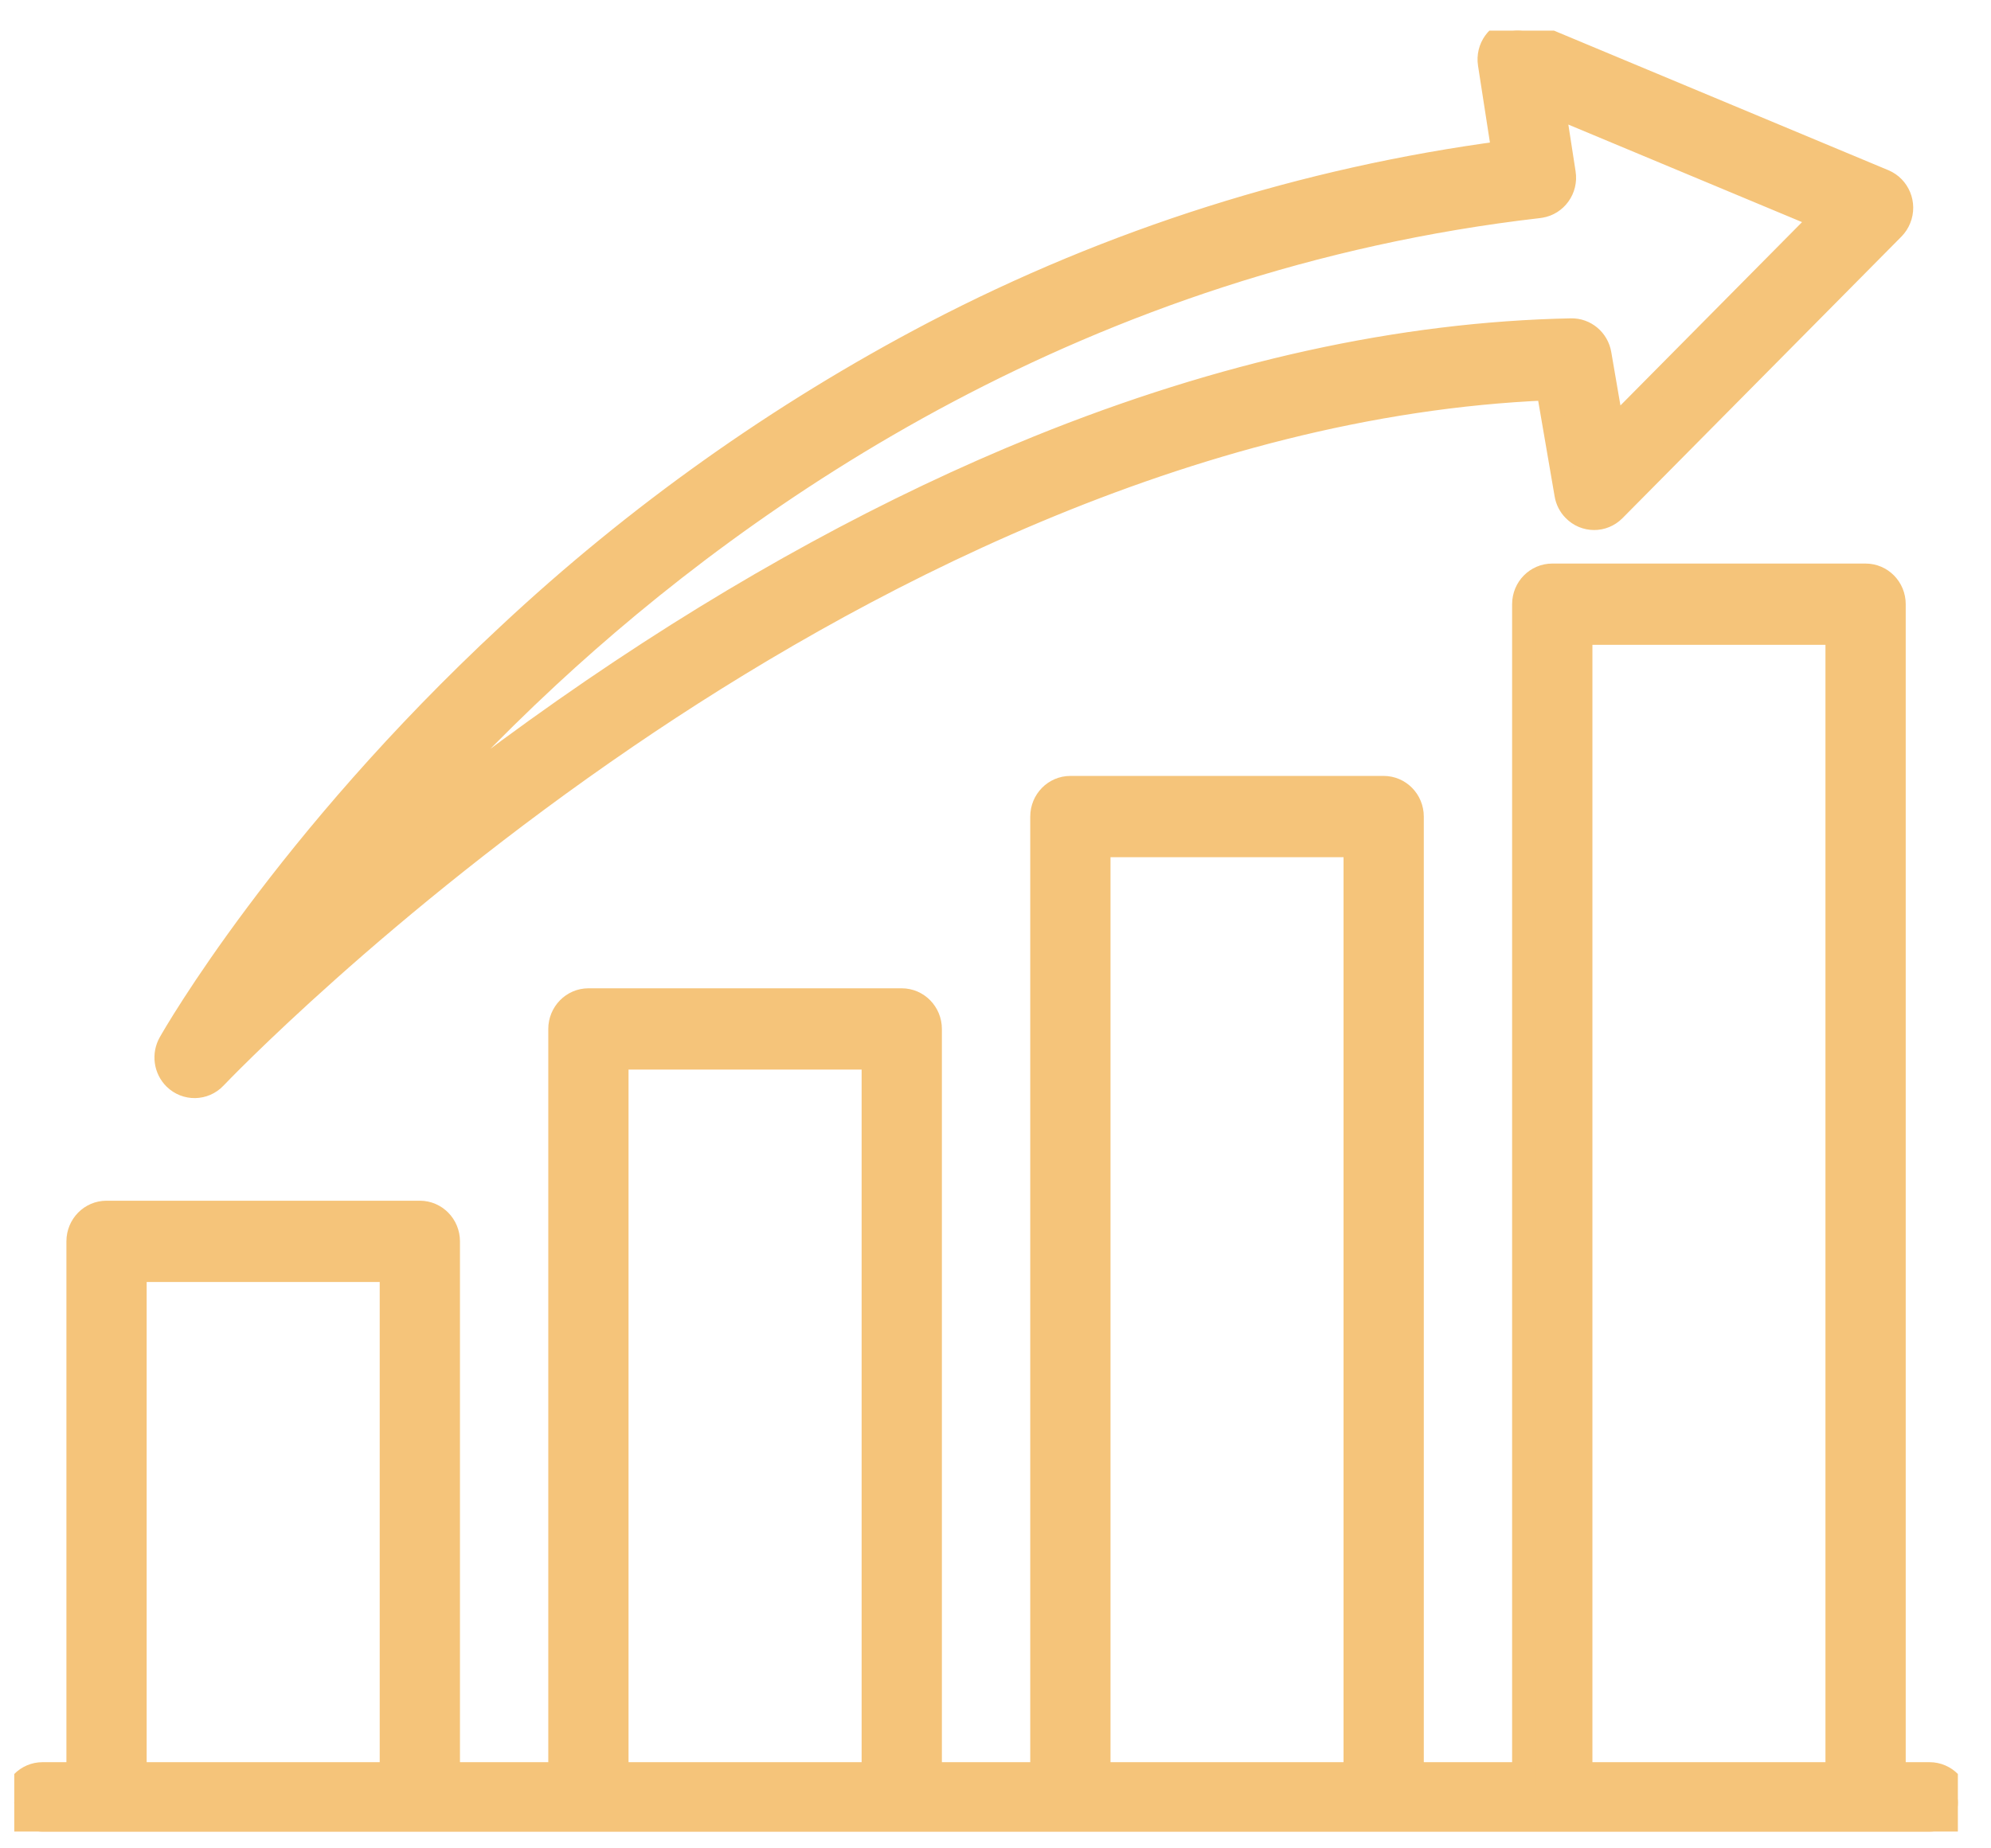 <?xml version="1.0" encoding="UTF-8"?>
<svg xmlns="http://www.w3.org/2000/svg" width="42" height="39" viewBox="0 0 42 39" fill="none">
  <g clip-path="url(#clip0_601_31769)">
    <path d="M39.739 3.822L32.242 0.692C32.14 0.65 32.03 0.637 31.922 0.654C31.596 0.706 31.374 1.018 31.426 1.349L31.716 3.221C27.523 3.778 23.456 5.067 19.693 7.031C16.438 8.737 13.422 10.879 10.726 13.402C6.013 17.782 3.684 21.837 3.588 22.009C3.451 22.25 3.493 22.556 3.69 22.75C3.927 22.982 4.305 22.976 4.534 22.734C4.567 22.699 7.979 19.117 13.208 15.549C17.902 12.345 25.044 8.51 32.657 8.197L33.041 10.431C33.061 10.553 33.118 10.666 33.205 10.754C33.436 10.992 33.814 10.994 34.048 10.758L39.933 4.816C39.989 4.759 40.035 4.69 40.064 4.615C40.19 4.305 40.044 3.95 39.739 3.822ZM34.019 9.076L33.743 7.47C33.693 7.175 33.438 6.961 33.144 6.967C29.559 7.038 25.776 7.872 21.898 9.443C18.81 10.694 15.656 12.414 12.521 14.555C10.848 15.698 9.367 16.831 8.119 17.854C9.198 16.594 10.347 15.398 11.561 14.271C15.779 10.359 22.829 5.461 32.468 4.352C32.477 4.351 32.485 4.35 32.494 4.348C32.819 4.296 33.042 3.985 32.99 3.654L32.769 2.226L38.453 4.599L34.019 9.076Z" fill="#F5C47A" stroke="#F5C47A" stroke-width="0.5"></path>
    <path d="M0.301 38.039C0.301 38.375 0.568 38.647 0.897 38.647H40.704C41.034 38.647 41.301 38.375 41.301 38.039C41.301 37.703 41.034 37.432 40.704 37.432H39.951V12.748C39.951 12.412 39.684 12.141 39.354 12.141H32.745C32.415 12.141 32.148 12.412 32.148 12.748V37.432H29.785V17.23C29.785 16.894 29.518 16.622 29.189 16.622H22.579C22.25 16.622 21.983 16.894 21.983 17.23V37.432H19.619V21.711C19.619 21.376 19.352 21.103 19.022 21.103H12.413C12.084 21.103 11.816 21.376 11.816 21.711V37.432H9.453V26.192C9.453 25.857 9.186 25.585 8.857 25.585H2.247C1.917 25.585 1.651 25.857 1.651 26.192V37.432H0.897C0.568 37.432 0.301 37.704 0.301 38.039ZM33.342 13.356H38.758V37.432H33.342V13.356ZM23.176 17.837H28.592V37.432H23.176V17.837ZM13.009 22.318H18.426V37.432H13.009V22.318ZM2.844 26.8H8.26V37.432H2.844V26.8Z" fill="#F5C47A" stroke="#F5C47A" stroke-width="0.5"></path>
  </g>
  <defs>
    <clipPath id="clip0_601_31769">
      <rect width="41" height="38" fill="white" transform="translate(0.301 0.646)"></rect>
    </clipPath>
  </defs>
</svg>
